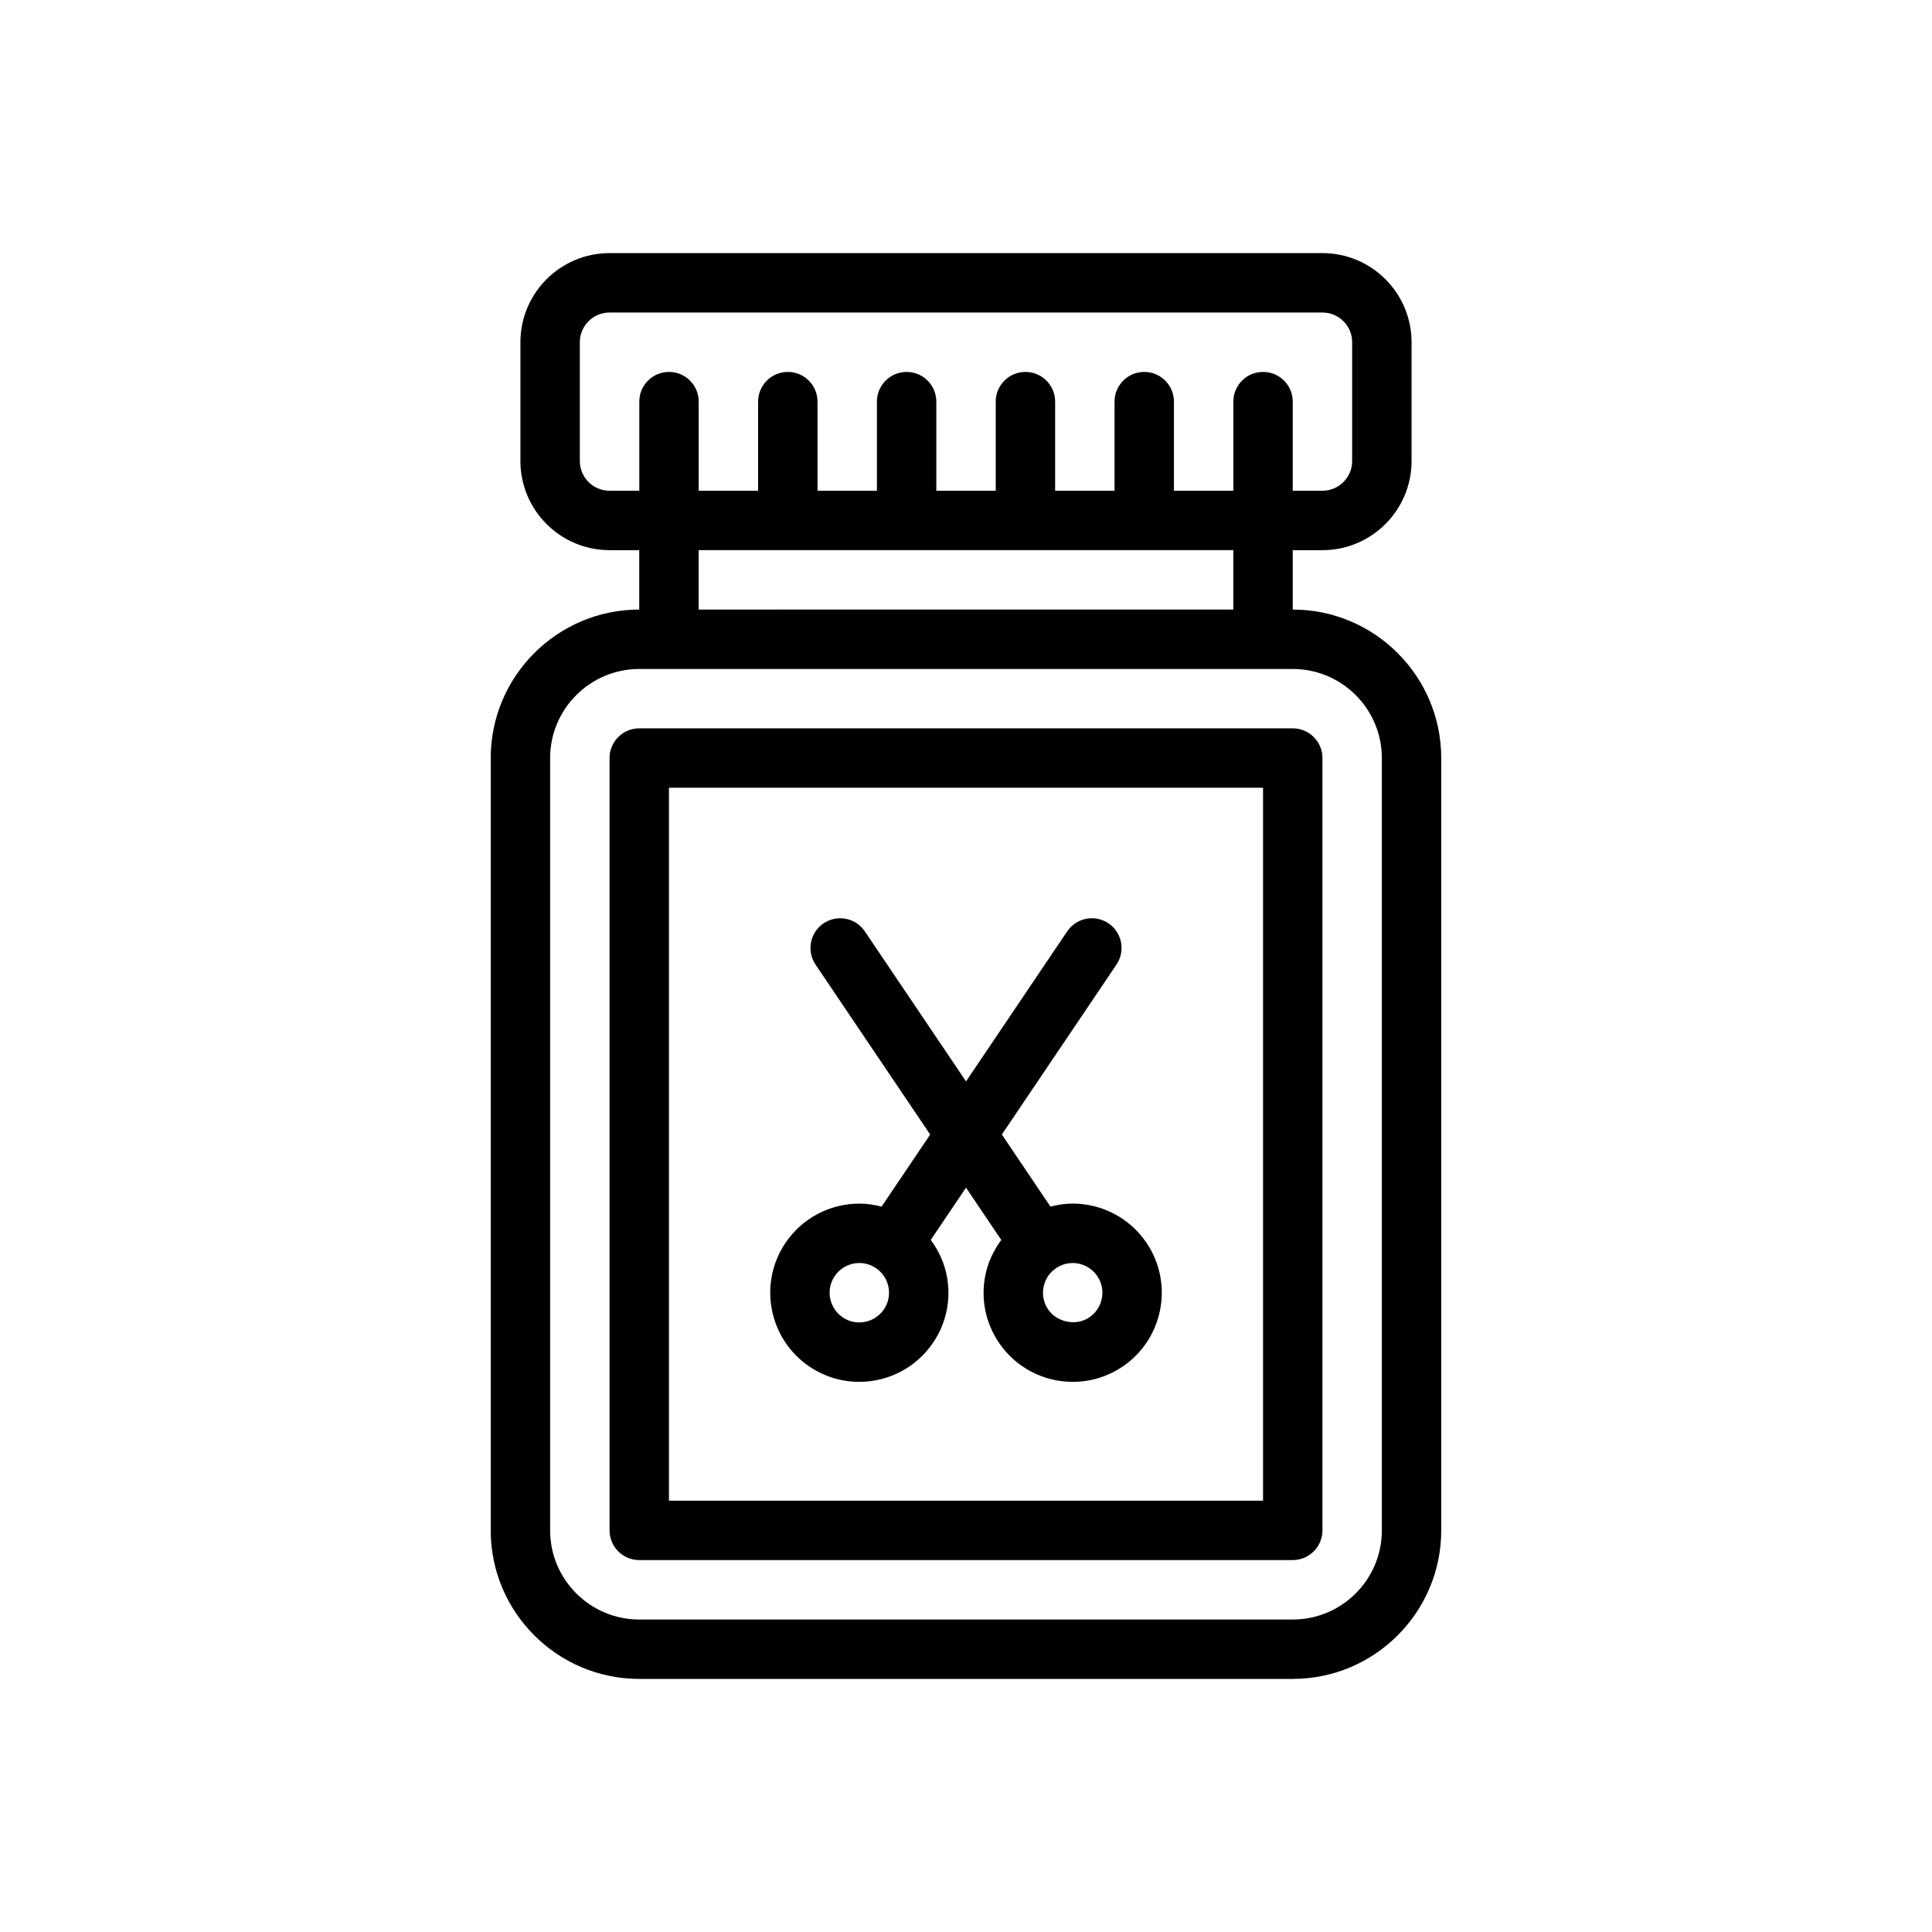 <?xml version="1.0" encoding="UTF-8"?>
<!-- Uploaded to: ICON Repo, www.svgrepo.com, Generator: ICON Repo Mixer Tools -->
<svg fill="#000000" width="800px" height="800px" version="1.1" viewBox="144 144 512 512" xmlns="http://www.w3.org/2000/svg">
 <g>
  <path d="m486.59 305.54v-15.742h7.871c13.023 0 23.617-10.594 23.617-23.617v-31.488c0-13.023-10.594-23.617-23.617-23.617h-188.93c-13.023 0-23.617 10.594-23.617 23.617v31.488c0 13.023 10.594 23.617 23.617 23.617h7.871v15.742c-21.703 0-39.359 17.66-39.359 39.359v204.67c0 21.703 17.66 39.359 39.359 39.359h173.18c21.703 0 39.359-17.66 39.359-39.359v-204.67c0-21.703-17.656-39.359-39.359-39.359zm-188.93-39.359v-31.488c0-4.344 3.527-7.871 7.871-7.871h188.93c4.344 0 7.871 3.527 7.871 7.871v31.488c0 4.344-3.527 7.871-7.871 7.871h-7.871v-23.617c0-4.352-3.519-7.871-7.871-7.871-4.352 0-7.871 3.519-7.871 7.871v23.617h-15.742v-23.617c0-4.352-3.519-7.871-7.871-7.871-4.352 0-7.871 3.519-7.871 7.871v23.617h-15.742v-23.617c0-4.352-3.519-7.871-7.871-7.871-4.352 0-7.871 3.519-7.871 7.871v23.617h-15.742v-23.617c0-4.352-3.519-7.871-7.871-7.871-4.352 0-7.871 3.519-7.871 7.871v23.617h-15.742v-23.617c0-4.352-3.519-7.871-7.871-7.871-4.352 0-7.871 3.519-7.871 7.871v23.617h-15.742v-23.617c0-4.352-3.519-7.871-7.871-7.871-4.352 0-7.871 3.519-7.871 7.871v23.617h-7.871c-4.367 0-7.894-3.531-7.894-7.871zm31.484 23.613h141.7v15.742l-141.7 0.004zm181.06 259.78c0 13.023-10.594 23.617-23.617 23.617h-173.18c-13.023 0-23.617-10.594-23.617-23.617v-204.67c0-13.023 10.594-23.617 23.617-23.617h173.18c13.023 0 23.617 10.594 23.617 23.617z"/>
  <path d="m486.59 337.02h-173.18c-4.352 0-7.871 3.519-7.871 7.871v204.67c0 4.352 3.519 7.871 7.871 7.871h173.18c4.352 0 7.871-3.519 7.871-7.871v-204.67c0-4.352-3.519-7.871-7.871-7.871zm-7.871 204.67h-157.44v-188.93h157.44z"/>
  <path d="m358.52 506.17c3.922 2.637 8.48 4.035 13.191 4.035 7.871 0 15.199-3.891 19.594-10.418 3.527-5.227 4.805-11.516 3.598-17.711-0.68-3.504-2.18-6.691-4.246-9.48l9.348-13.848 9.344 13.852c-2.062 2.789-3.566 5.977-4.246 9.48-1.207 6.195 0.07 12.484 3.598 17.719 4.394 6.516 11.723 10.406 19.594 10.406 4.711 0 9.27-1.398 13.191-4.035 10.793-7.289 13.652-21.992 6.371-32.781-4.398-6.527-11.715-10.426-19.594-10.426-2.004 0-3.969 0.305-5.879 0.801l-12.883-19.102 30.379-45.039c2.43-3.606 1.477-8.504-2.121-10.934-3.606-2.422-8.504-1.484-10.934 2.121l-26.82 39.773-26.82-39.766c-2.43-3.606-7.328-4.543-10.934-2.121-3.598 2.43-4.551 7.328-2.121 10.934l30.379 45.039-12.883 19.102c-1.91-0.496-3.875-0.801-5.879-0.801-7.879 0-15.199 3.898-19.594 10.418-7.285 10.785-4.426 25.492 6.367 32.781zm76.285-23.977c2.43 3.59 1.469 8.496-2.129 10.926-3.488 2.375-8.578 1.328-10.926-2.121-1.176-1.746-1.598-3.844-1.199-5.91 0.398-2.059 1.582-3.844 3.328-5.019 1.309-0.883 2.82-1.352 4.383-1.352 2.629-0.008 5.074 1.293 6.543 3.477zm-69.605-0.008c1.469-2.176 3.914-3.477 6.543-3.477 1.555 0 3.062 0.469 4.375 1.348 0.004 0 0.004 0.004 0.008 0.008s0.008 0.004 0.016 0.008c1.734 1.176 2.914 2.957 3.312 5.012 0.398 2.066-0.023 4.168-1.199 5.902-1.469 2.176-3.914 3.473-6.543 3.473-1.562 0-3.082-0.461-4.383-1.344-3.594-2.43-4.555-7.332-2.129-10.93z"/>
 </g>
</svg>